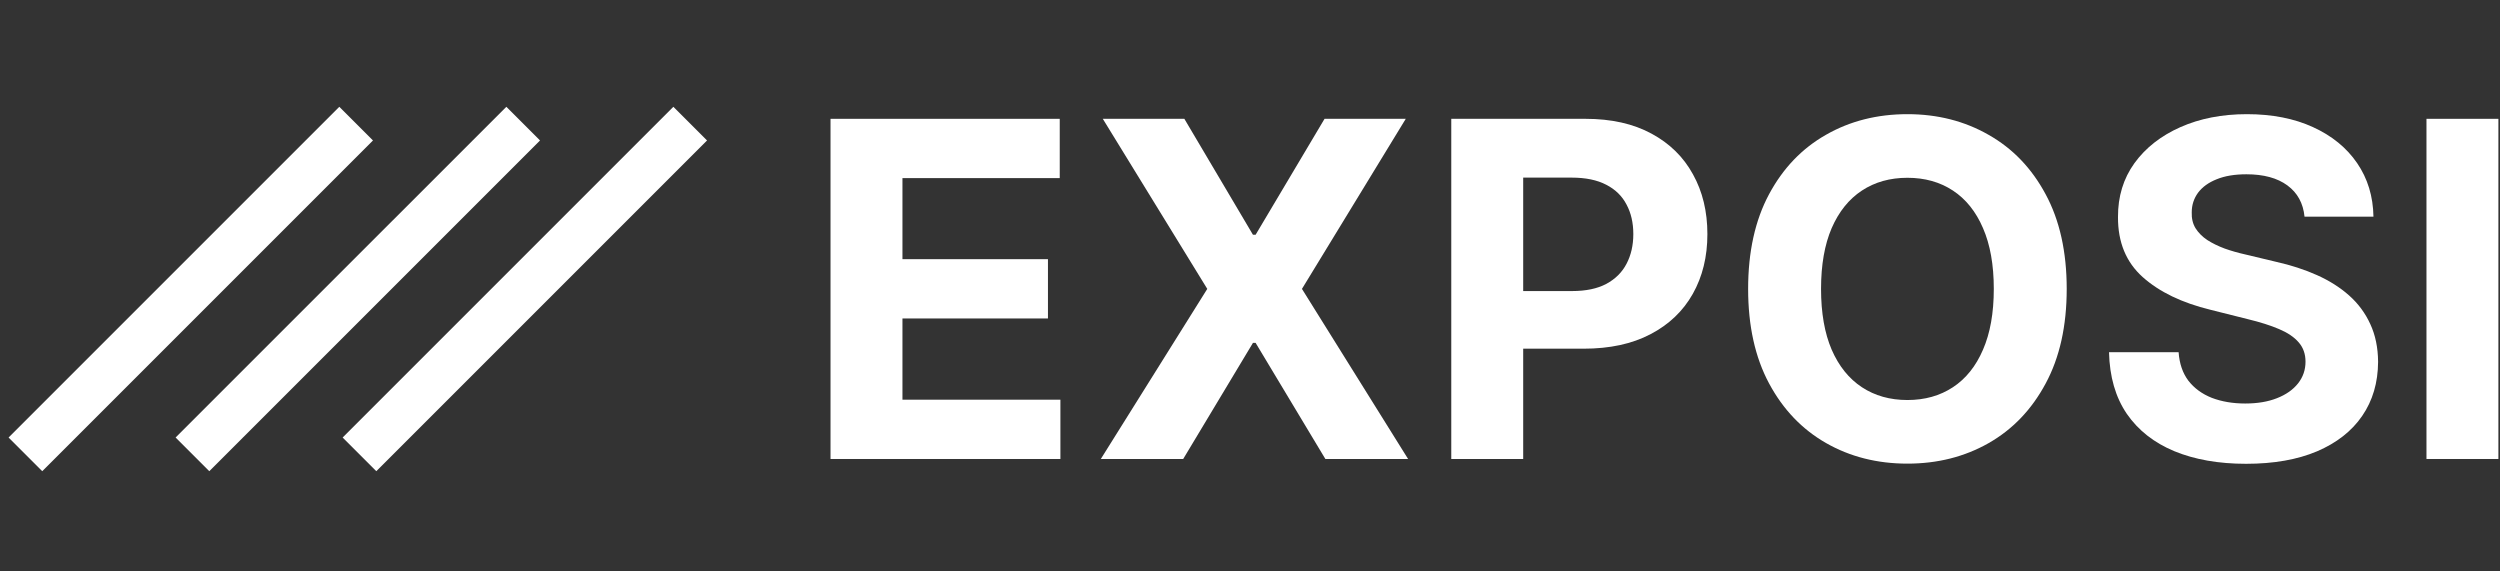 <svg width="210" height="48" viewBox="0 0 210 48" fill="none" xmlns="http://www.w3.org/2000/svg">
<rect x="0" y="0" width="210" height="48" fill="#333333" stroke="none"/>
<path d="M2.135 38.166L29.916 10.385M16.165 38.166L43.947 10.385M30.196 38.166L57.977 10.385" stroke="white" stroke-width="4"/>
<path d="M69.764 38.555V9.981H89.018V14.961H75.806V21.77H88.028V26.751H75.806V33.574H89.074V38.555H69.764Z" fill="white"/>
<path d="M99.486 9.981L105.248 19.719H105.472L111.262 9.981H118.084L109.364 24.267L118.28 38.555H111.331L105.472 28.802H105.248L99.388 38.555H92.468L101.411 24.267L92.635 9.981H99.486Z" fill="white"/>
<path d="M121.907 38.555V9.981H133.181C135.348 9.981 137.194 10.394 138.72 11.222C140.245 12.041 141.408 13.18 142.208 14.64C143.017 16.092 143.421 17.766 143.421 19.663C143.421 21.561 143.012 23.235 142.194 24.686C141.375 26.137 140.189 27.267 138.636 28.076C137.092 28.886 135.222 29.29 133.027 29.29H125.842V24.449H132.05C133.213 24.449 134.171 24.249 134.925 23.849C135.687 23.44 136.255 22.877 136.627 22.161C137.008 21.435 137.199 20.603 137.199 19.663C137.199 18.715 137.008 17.887 136.627 17.18C136.255 16.464 135.687 15.91 134.925 15.52C134.162 15.12 133.195 14.92 132.023 14.92H127.948V38.555H121.907Z" fill="white"/>
<path d="M173.604 24.267C173.604 27.384 173.013 30.034 171.832 32.22C170.66 34.406 169.06 36.076 167.032 37.229C165.014 38.373 162.744 38.945 160.223 38.945C157.684 38.945 155.405 38.368 153.387 37.215C151.368 36.062 149.773 34.392 148.601 32.206C147.429 30.02 146.843 27.374 146.843 24.267C146.843 21.152 147.429 18.501 148.601 16.315C149.773 14.129 151.368 12.464 153.387 11.32C155.405 10.166 157.684 9.59 160.223 9.59C162.744 9.59 165.014 10.166 167.032 11.32C169.06 12.464 170.66 14.129 171.832 16.315C173.013 18.501 173.604 21.152 173.604 24.267ZM167.479 24.267C167.479 22.249 167.176 20.547 166.572 19.161C165.976 17.775 165.135 16.724 164.046 16.008C162.958 15.292 161.684 14.934 160.223 14.934C158.763 14.934 157.489 15.292 156.4 16.008C155.312 16.724 154.466 17.775 153.861 19.161C153.266 20.547 152.968 22.249 152.968 24.267C152.968 26.286 153.266 27.988 153.861 29.374C154.466 30.76 155.312 31.811 156.4 32.527C157.489 33.243 158.763 33.602 160.223 33.602C161.684 33.602 162.958 33.243 164.046 32.527C165.135 31.811 165.976 30.76 166.572 29.374C167.176 27.988 167.479 26.286 167.479 24.267Z" fill="white"/>
<path d="M193.58 18.198C193.468 17.073 192.989 16.198 192.142 15.575C191.296 14.952 190.147 14.64 188.696 14.64C187.71 14.64 186.878 14.78 186.199 15.059C185.52 15.329 184.999 15.706 184.636 16.189C184.283 16.673 184.106 17.222 184.106 17.836C184.087 18.347 184.194 18.794 184.427 19.175C184.669 19.556 184.999 19.887 185.418 20.166C185.836 20.435 186.32 20.672 186.869 20.877C187.417 21.073 188.003 21.24 188.627 21.379L191.194 21.993C192.44 22.272 193.584 22.644 194.626 23.11C195.668 23.575 196.57 24.147 197.333 24.826C198.095 25.505 198.686 26.305 199.105 27.225C199.532 28.146 199.751 29.202 199.76 30.392C199.751 32.141 199.305 33.657 198.421 34.941C197.547 36.215 196.282 37.206 194.626 37.913C192.98 38.61 190.994 38.959 188.668 38.959C186.362 38.959 184.353 38.606 182.641 37.899C180.939 37.192 179.609 36.145 178.651 34.76C177.702 33.364 177.204 31.639 177.158 29.583H183.004C183.069 30.541 183.343 31.341 183.827 31.983C184.32 32.616 184.976 33.095 185.794 33.42C186.622 33.736 187.557 33.895 188.599 33.895C189.622 33.895 190.51 33.746 191.263 33.448C192.026 33.15 192.617 32.736 193.035 32.206C193.454 31.676 193.663 31.067 193.663 30.379C193.663 29.737 193.473 29.197 193.091 28.76C192.719 28.323 192.17 27.951 191.445 27.644C190.729 27.337 189.85 27.058 188.808 26.807L185.697 26.026C183.287 25.439 181.385 24.523 179.99 23.277C178.595 22.03 177.902 20.352 177.911 18.24C177.902 16.51 178.362 14.999 179.293 13.706C180.232 12.413 181.52 11.404 183.157 10.678C184.794 9.953 186.655 9.59 188.738 9.59C190.859 9.59 192.71 9.953 194.291 10.678C195.882 11.404 197.119 12.413 198.002 13.706C198.886 14.999 199.342 16.496 199.37 18.198H193.58Z" fill="white"/>
<path d="M209.865 9.981V38.555H203.824V9.981H209.865Z" fill="white"/>
</svg>
